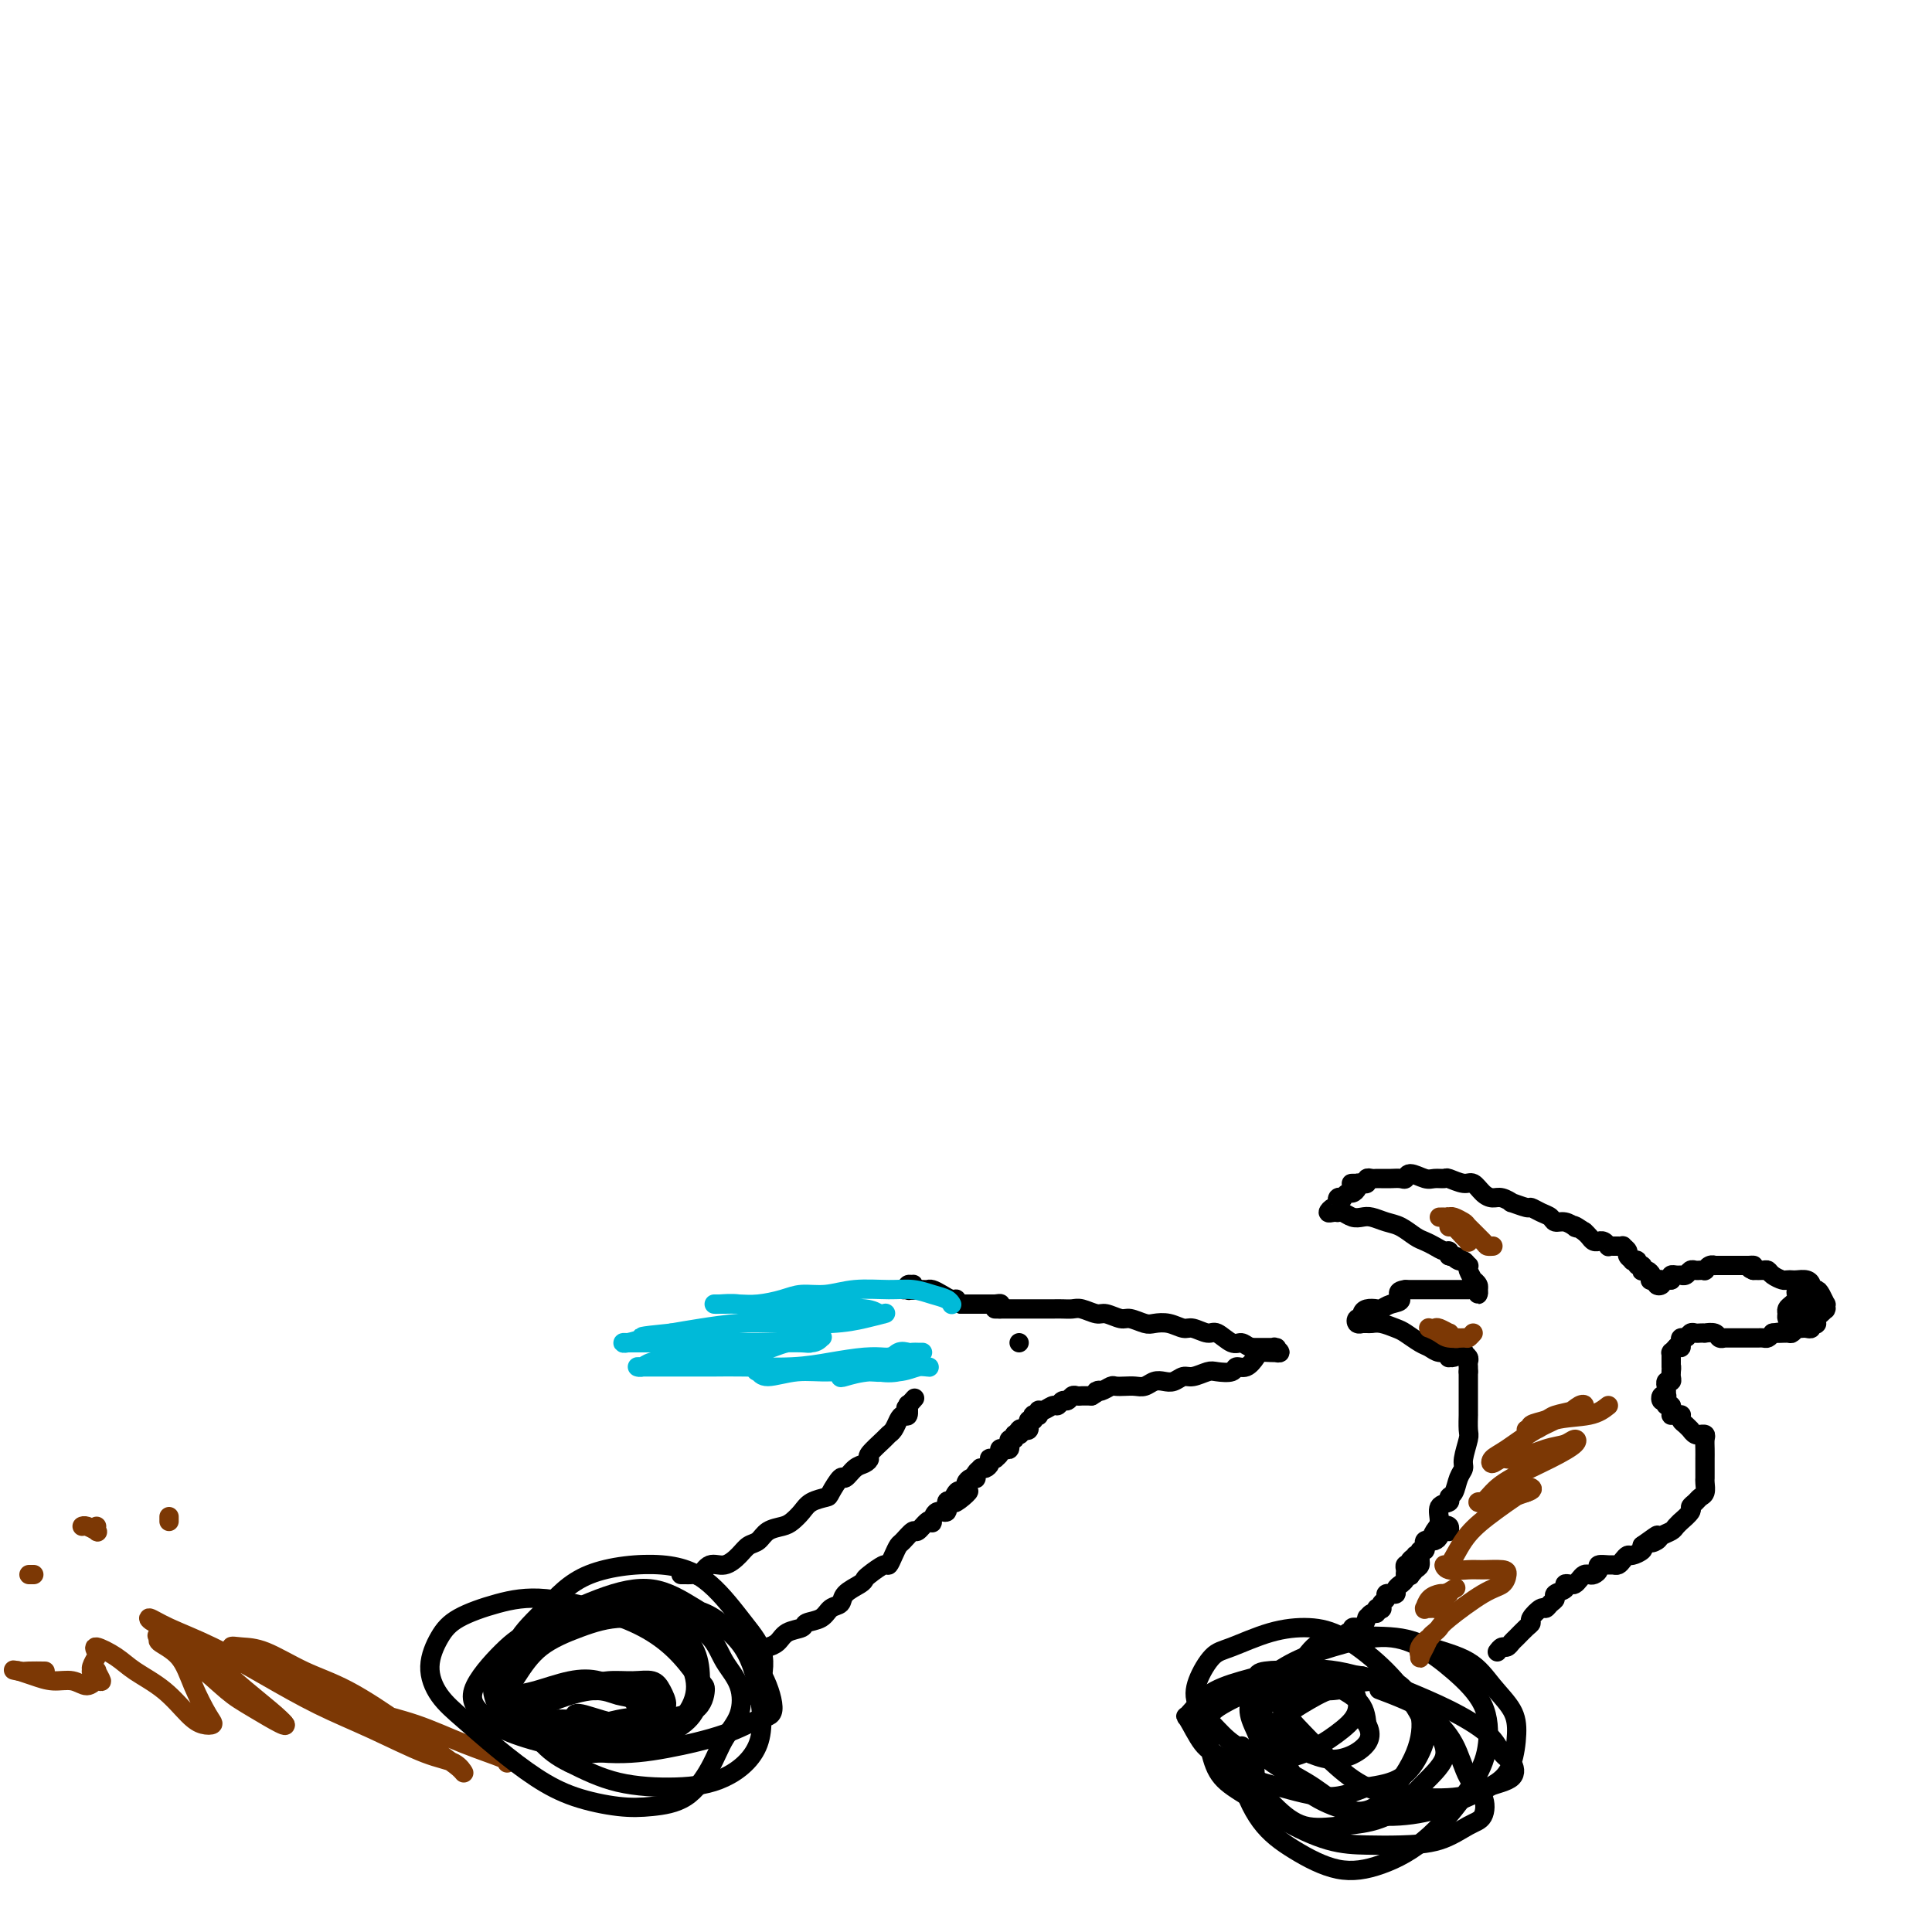 <svg viewBox='0 0 400 400' version='1.1' xmlns='http://www.w3.org/2000/svg' xmlns:xlink='http://www.w3.org/1999/xlink'><g fill='none' stroke='#000000' stroke-width='4' stroke-linecap='round' stroke-linejoin='round'><path d='M117,350c-0.062,0.006 -0.125,0.012 0,0c0.125,-0.012 0.437,-0.041 1,0c0.563,0.041 1.376,0.153 2,0c0.624,-0.153 1.059,-0.572 2,-1c0.941,-0.428 2.387,-0.865 4,-1c1.613,-0.135 3.395,0.031 5,0c1.605,-0.031 3.035,-0.258 4,0c0.965,0.258 1.464,1.000 2,2c0.536,1.000 1.109,2.258 1,3c-0.109,0.742 -0.899,0.967 -2,2c-1.101,1.033 -2.514,2.872 -4,4c-1.486,1.128 -3.045,1.544 -5,2c-1.955,0.456 -4.307,0.953 -6,1c-1.693,0.047 -2.728,-0.355 -4,-1c-1.272,-0.645 -2.780,-1.534 -4,-2c-1.220,-0.466 -2.152,-0.509 -3,-1c-0.848,-0.491 -1.612,-1.430 -2,-2c-0.388,-0.570 -0.401,-0.770 0,-1c0.401,-0.230 1.216,-0.490 2,-1c0.784,-0.510 1.539,-1.271 3,-2c1.461,-0.729 3.630,-1.428 6,-2c2.370,-0.572 4.940,-1.017 7,-1c2.060,0.017 3.609,0.497 5,1c1.391,0.503 2.624,1.028 3,2c0.376,0.972 -0.106,2.390 -1,3c-0.894,0.610 -2.202,0.413 -5,1c-2.798,0.587 -7.087,1.959 -10,2c-2.913,0.041 -4.452,-1.249 -6,-2c-1.548,-0.751 -3.106,-0.964 -4,-1c-0.894,-0.036 -1.125,0.106 -1,0c0.125,-0.106 0.607,-0.459 2,-1c1.393,-0.541 3.696,-1.271 6,-2'/><path d='M115,352c2.635,-0.974 5.722,-1.908 8,-2c2.278,-0.092 3.745,0.657 5,1c1.255,0.343 2.296,0.280 3,1c0.704,0.720 1.070,2.224 1,3c-0.070,0.776 -0.575,0.825 -2,1c-1.425,0.175 -3.769,0.474 -6,1c-2.231,0.526 -4.347,1.277 -6,1c-1.653,-0.277 -2.842,-1.582 -4,-2c-1.158,-0.418 -2.285,0.052 -3,0c-0.715,-0.052 -1.020,-0.626 -1,-1c0.020,-0.374 0.364,-0.549 1,-1c0.636,-0.451 1.565,-1.179 3,-2c1.435,-0.821 3.378,-1.736 5,-2c1.622,-0.264 2.923,0.122 5,0c2.077,-0.122 4.929,-0.752 7,0c2.071,0.752 3.361,2.885 4,4c0.639,1.115 0.625,1.213 0,2c-0.625,0.787 -1.863,2.265 -4,3c-2.137,0.735 -5.174,0.727 -8,1c-2.826,0.273 -5.442,0.826 -8,0c-2.558,-0.826 -5.058,-3.032 -7,-4c-1.942,-0.968 -3.326,-0.697 -4,-1c-0.674,-0.303 -0.639,-1.179 0,-2c0.639,-0.821 1.881,-1.587 3,-2c1.119,-0.413 2.115,-0.474 4,-1c1.885,-0.526 4.661,-1.518 7,-2c2.339,-0.482 4.243,-0.455 6,0c1.757,0.455 3.368,1.339 5,2c1.632,0.661 3.286,1.101 4,2c0.714,0.899 0.490,2.257 0,3c-0.490,0.743 -1.245,0.872 -2,1'/><path d='M131,356c-1.019,0.908 -2.566,1.178 -5,1c-2.434,-0.178 -5.754,-0.804 -8,-1c-2.246,-0.196 -3.417,0.039 -5,0c-1.583,-0.039 -3.578,-0.352 -5,-1c-1.422,-0.648 -2.270,-1.633 -3,-2c-0.730,-0.367 -1.341,-0.117 -1,-1c0.341,-0.883 1.633,-2.898 3,-5c1.367,-2.102 2.807,-4.290 5,-6c2.193,-1.710 5.138,-2.942 8,-4c2.862,-1.058 5.642,-1.942 9,-2c3.358,-0.058 7.296,0.711 10,2c2.704,1.289 4.175,3.096 5,5c0.825,1.904 1.003,3.903 1,6c-0.003,2.097 -0.186,4.293 -1,6c-0.814,1.707 -2.258,2.926 -4,4c-1.742,1.074 -3.782,2.004 -7,3c-3.218,0.996 -7.613,2.059 -11,2c-3.387,-0.059 -5.767,-1.238 -8,-2c-2.233,-0.762 -4.320,-1.105 -6,-2c-1.680,-0.895 -2.952,-2.340 -4,-4c-1.048,-1.660 -1.873,-3.535 -2,-5c-0.127,-1.465 0.442,-2.519 2,-4c1.558,-1.481 4.104,-3.389 7,-5c2.896,-1.611 6.141,-2.926 9,-4c2.859,-1.074 5.333,-1.908 8,-2c2.667,-0.092 5.526,0.556 8,2c2.474,1.444 4.564,3.682 6,6c1.436,2.318 2.220,4.714 2,7c-0.220,2.286 -1.444,4.462 -3,6c-1.556,1.538 -3.445,2.440 -6,3c-2.555,0.560 -5.778,0.780 -9,1'/><path d='M126,360c-4.457,0.576 -8.099,0.015 -11,-1c-2.901,-1.015 -5.060,-2.486 -7,-4c-1.940,-1.514 -3.662,-3.072 -4,-5c-0.338,-1.928 0.708,-4.227 2,-6c1.292,-1.773 2.830,-3.022 6,-5c3.170,-1.978 7.972,-4.686 12,-6c4.028,-1.314 7.281,-1.235 11,-1c3.719,0.235 7.904,0.625 11,2c3.096,1.375 5.104,3.736 7,6c1.896,2.264 3.681,4.431 5,7c1.319,2.569 2.173,5.541 2,7c-0.173,1.459 -1.372,1.405 -3,2c-1.628,0.595 -3.685,1.839 -7,3c-3.315,1.161 -7.887,2.240 -12,3c-4.113,0.760 -7.766,1.201 -12,1c-4.234,-0.201 -9.049,-1.043 -13,-2c-3.951,-0.957 -7.036,-2.028 -9,-3c-1.964,-0.972 -2.806,-1.846 -4,-3c-1.194,-1.154 -2.742,-2.589 -2,-5c0.742,-2.411 3.772,-5.799 6,-8c2.228,-2.201 3.653,-3.216 7,-5c3.347,-1.784 8.616,-4.338 13,-6c4.384,-1.662 7.884,-2.432 11,-2c3.116,0.432 5.849,2.066 9,4c3.151,1.934 6.719,4.168 9,7c2.281,2.832 3.275,6.261 4,10c0.725,3.739 1.180,7.789 0,11c-1.180,3.211 -3.997,5.582 -7,7c-3.003,1.418 -6.193,1.882 -10,2c-3.807,0.118 -8.231,-0.109 -12,-1c-3.769,-0.891 -6.885,-2.445 -10,-4'/><path d='M118,365c-5.263,-2.433 -7.421,-6.017 -9,-9c-1.579,-2.983 -2.579,-5.366 -3,-8c-0.421,-2.634 -0.264,-5.521 1,-8c1.264,-2.479 3.635,-4.552 6,-7c2.365,-2.448 4.723,-5.271 9,-7c4.277,-1.729 10.474,-2.365 15,-2c4.526,0.365 7.381,1.730 10,4c2.619,2.270 5.003,5.445 7,8c1.997,2.555 3.607,4.489 4,7c0.393,2.511 -0.433,5.599 -1,7c-0.567,1.401 -0.876,1.115 -1,1c-0.124,-0.115 -0.062,-0.057 0,0'/><path d='M141,326c0.335,-0.005 0.669,-0.009 1,0c0.331,0.009 0.658,0.032 1,0c0.342,-0.032 0.700,-0.119 1,0c0.300,0.119 0.541,0.445 1,0c0.459,-0.445 1.134,-1.662 2,-2c0.866,-0.338 1.922,0.204 3,0c1.078,-0.204 2.180,-1.154 3,-2c0.820,-0.846 1.360,-1.588 2,-2c0.640,-0.412 1.379,-0.494 2,-1c0.621,-0.506 1.124,-1.434 2,-2c0.876,-0.566 2.126,-0.768 3,-1c0.874,-0.232 1.371,-0.494 2,-1c0.629,-0.506 1.391,-1.258 2,-2c0.609,-0.742 1.065,-1.475 2,-2c0.935,-0.525 2.347,-0.841 3,-1c0.653,-0.159 0.545,-0.161 1,-1c0.455,-0.839 1.471,-2.516 2,-3c0.529,-0.484 0.570,0.223 1,0c0.430,-0.223 1.250,-1.377 2,-2c0.750,-0.623 1.430,-0.716 2,-1c0.570,-0.284 1.031,-0.758 1,-1c-0.031,-0.242 -0.555,-0.253 0,-1c0.555,-0.747 2.190,-2.229 3,-3c0.810,-0.771 0.795,-0.832 1,-1c0.205,-0.168 0.629,-0.445 1,-1c0.371,-0.555 0.688,-1.389 1,-2c0.312,-0.611 0.620,-1.001 1,-1c0.380,0.001 0.834,0.392 1,0c0.166,-0.392 0.045,-1.567 0,-2c-0.045,-0.433 -0.013,-0.124 0,0c0.013,0.124 0.006,0.062 0,0'/><path d='M188,291c2.644,-2.956 0.756,-0.844 0,0c-0.756,0.844 -0.378,0.422 0,0'/><path d='M157,342c0.026,-0.424 0.052,-0.848 0,-1c-0.052,-0.152 -0.181,-0.034 0,0c0.181,0.034 0.672,-0.018 1,0c0.328,0.018 0.492,0.107 1,0c0.508,-0.107 1.361,-0.409 2,-1c0.639,-0.591 1.063,-1.472 2,-2c0.937,-0.528 2.388,-0.704 3,-1c0.612,-0.296 0.386,-0.712 1,-1c0.614,-0.288 2.070,-0.448 3,-1c0.930,-0.552 1.335,-1.496 2,-2c0.665,-0.504 1.591,-0.567 2,-1c0.409,-0.433 0.302,-1.234 1,-2c0.698,-0.766 2.200,-1.496 3,-2c0.800,-0.504 0.897,-0.782 1,-1c0.103,-0.218 0.213,-0.377 1,-1c0.787,-0.623 2.251,-1.710 3,-2c0.749,-0.290 0.782,0.215 1,0c0.218,-0.215 0.621,-1.152 1,-2c0.379,-0.848 0.735,-1.608 1,-2c0.265,-0.392 0.439,-0.417 1,-1c0.561,-0.583 1.509,-1.723 2,-2c0.491,-0.277 0.526,0.310 1,0c0.474,-0.310 1.389,-1.517 2,-2c0.611,-0.483 0.920,-0.242 1,0c0.080,0.242 -0.067,0.485 0,0c0.067,-0.485 0.348,-1.697 1,-2c0.652,-0.303 1.676,0.303 2,0c0.324,-0.303 -0.050,-1.515 0,-2c0.050,-0.485 0.525,-0.242 1,0'/><path d='M197,311c6.426,-4.671 2.492,-0.848 1,0c-1.492,0.848 -0.541,-1.279 0,-2c0.541,-0.721 0.670,-0.036 1,0c0.330,0.036 0.859,-0.578 1,-1c0.141,-0.422 -0.107,-0.652 0,-1c0.107,-0.348 0.569,-0.815 1,-1c0.431,-0.185 0.833,-0.088 1,0c0.167,0.088 0.100,0.168 0,0c-0.100,-0.168 -0.233,-0.584 0,-1c0.233,-0.416 0.833,-0.833 1,-1c0.167,-0.167 -0.100,-0.083 0,0c0.100,0.083 0.566,0.166 1,0c0.434,-0.166 0.834,-0.580 1,-1c0.166,-0.420 0.097,-0.845 0,-1c-0.097,-0.155 -0.223,-0.041 0,0c0.223,0.041 0.796,0.008 1,0c0.204,-0.008 0.040,0.008 0,0c-0.040,-0.008 0.045,-0.041 0,0c-0.045,0.041 -0.218,0.156 0,0c0.218,-0.156 0.829,-0.582 1,-1c0.171,-0.418 -0.097,-0.829 0,-1c0.097,-0.171 0.561,-0.102 1,0c0.439,0.102 0.854,0.239 1,0c0.146,-0.239 0.024,-0.852 0,-1c-0.024,-0.148 0.050,0.171 0,0c-0.050,-0.171 -0.224,-0.830 0,-1c0.224,-0.170 0.844,0.151 1,0c0.156,-0.151 -0.154,-0.772 0,-1c0.154,-0.228 0.772,-0.061 1,0c0.228,0.061 0.065,0.018 0,0c-0.065,-0.018 -0.033,-0.009 0,0'/><path d='M211,297c2.178,-2.106 0.622,-0.372 0,0c-0.622,0.372 -0.310,-0.617 0,-1c0.310,-0.383 0.618,-0.159 1,0c0.382,0.159 0.838,0.254 1,0c0.162,-0.254 0.030,-0.856 0,-1c-0.030,-0.144 0.044,0.172 0,0c-0.044,-0.172 -0.204,-0.831 0,-1c0.204,-0.169 0.773,0.151 1,0c0.227,-0.151 0.113,-0.773 0,-1c-0.113,-0.227 -0.226,-0.060 0,0c0.226,0.060 0.792,0.012 1,0c0.208,-0.012 0.058,0.012 0,0c-0.058,-0.012 -0.023,-0.060 0,0c0.023,0.060 0.033,0.227 0,0c-0.033,-0.227 -0.111,-0.850 0,-1c0.111,-0.150 0.411,0.171 1,0c0.589,-0.171 1.467,-0.834 2,-1c0.533,-0.166 0.720,0.166 1,0c0.280,-0.166 0.652,-0.829 1,-1c0.348,-0.171 0.671,0.150 1,0c0.329,-0.150 0.666,-0.772 1,-1c0.334,-0.228 0.667,-0.061 1,0c0.333,0.061 0.667,0.016 1,0c0.333,-0.016 0.667,-0.005 1,0c0.333,0.005 0.667,0.002 1,0'/><path d='M226,289c2.516,-1.480 1.307,-1.181 1,-1c-0.307,0.181 0.288,0.244 1,0c0.712,-0.244 1.542,-0.797 2,-1c0.458,-0.203 0.545,-0.058 1,0c0.455,0.058 1.277,0.029 2,0c0.723,-0.029 1.348,-0.059 2,0c0.652,0.059 1.330,0.208 2,0c0.670,-0.208 1.333,-0.773 2,-1c0.667,-0.227 1.337,-0.117 2,0c0.663,0.117 1.317,0.241 2,0c0.683,-0.241 1.395,-0.848 2,-1c0.605,-0.152 1.103,0.151 2,0c0.897,-0.151 2.194,-0.757 3,-1c0.806,-0.243 1.123,-0.124 2,0c0.877,0.124 2.314,0.254 3,0c0.686,-0.254 0.621,-0.891 1,-1c0.379,-0.109 1.202,0.311 2,0c0.798,-0.311 1.572,-1.351 2,-2c0.428,-0.649 0.512,-0.905 1,-1c0.488,-0.095 1.381,-0.029 2,0c0.619,0.029 0.964,0.022 1,0c0.036,-0.022 -0.236,-0.058 0,0c0.236,0.058 0.981,0.212 1,0c0.019,-0.212 -0.688,-0.789 -1,-1c-0.312,-0.211 -0.230,-0.057 0,0c0.230,0.057 0.608,0.015 0,0c-0.608,-0.015 -2.202,-0.004 -3,0c-0.798,0.004 -0.799,0.001 -1,0c-0.201,-0.001 -0.600,-0.001 -1,0'/><path d='M259,279c-0.994,-0.415 -1.477,-0.952 -2,-1c-0.523,-0.048 -1.084,0.395 -2,0c-0.916,-0.395 -2.187,-1.626 -3,-2c-0.813,-0.374 -1.166,0.110 -2,0c-0.834,-0.110 -2.148,-0.813 -3,-1c-0.852,-0.187 -1.244,0.142 -2,0c-0.756,-0.142 -1.878,-0.755 -3,-1c-1.122,-0.245 -2.244,-0.122 -3,0c-0.756,0.122 -1.146,0.244 -2,0c-0.854,-0.244 -2.172,-0.854 -3,-1c-0.828,-0.146 -1.166,0.171 -2,0c-0.834,-0.171 -2.163,-0.830 -3,-1c-0.837,-0.170 -1.182,0.151 -2,0c-0.818,-0.151 -2.110,-0.772 -3,-1c-0.890,-0.228 -1.379,-0.061 -2,0c-0.621,0.061 -1.374,0.016 -2,0c-0.626,-0.016 -1.123,-0.004 -2,0c-0.877,0.004 -2.133,0.001 -3,0c-0.867,-0.001 -1.346,-0.000 -2,0c-0.654,0.000 -1.484,0.000 -2,0c-0.516,-0.000 -0.717,-0.000 -1,0c-0.283,0.000 -0.648,0.000 -1,0c-0.352,-0.000 -0.692,-0.000 -1,0c-0.308,0.000 -0.583,0.000 -1,0c-0.417,-0.000 -0.976,-0.000 -1,0c-0.024,0.000 0.488,0.000 1,0'/><path d='M207,271c-2.570,-0.226 -0.497,-0.793 0,-1c0.497,-0.207 -0.584,-0.056 -1,0c-0.416,0.056 -0.167,0.015 0,0c0.167,-0.015 0.251,-0.004 0,0c-0.251,0.004 -0.837,0.001 -1,0c-0.163,-0.001 0.096,-0.000 0,0c-0.096,0.000 -0.547,0.000 -1,0c-0.453,-0.000 -0.908,-0.000 -1,0c-0.092,0.000 0.180,0.000 0,0c-0.180,-0.000 -0.811,-0.000 -1,0c-0.189,0.000 0.065,0.000 0,0c-0.065,-0.000 -0.447,-0.000 -1,0c-0.553,0.000 -1.276,0.000 -2,0'/><path d='M199,270c-1.428,-0.393 -0.999,-0.876 -1,-1c-0.001,-0.124 -0.433,0.110 -1,0c-0.567,-0.110 -1.270,-0.565 -2,-1c-0.730,-0.435 -1.488,-0.848 -2,-1c-0.512,-0.152 -0.778,-0.041 -1,0c-0.222,0.041 -0.399,0.011 -1,0c-0.601,-0.011 -1.624,-0.003 -2,0c-0.376,0.003 -0.105,0.001 0,0c0.105,-0.001 0.043,-0.000 0,0c-0.043,0.000 -0.069,0.000 0,0c0.069,-0.000 0.231,-0.000 0,0c-0.231,0.000 -0.856,0.000 -1,0c-0.144,-0.000 0.192,-0.000 0,0c-0.192,0.000 -0.912,0.000 -1,0c-0.088,-0.000 0.456,-0.000 1,0'/><path d='M188,267c-1.706,-0.481 -0.471,-0.182 0,0c0.471,0.182 0.179,0.249 0,0c-0.179,-0.249 -0.244,-0.813 0,-1c0.244,-0.187 0.797,0.002 1,0c0.203,-0.002 0.054,-0.196 0,0c-0.054,0.196 -0.015,0.784 0,1c0.015,0.216 0.004,0.062 0,0c-0.004,-0.062 -0.002,-0.031 0,0'/></g>
<g fill='none' stroke='#00BAD8' stroke-width='4' stroke-linecap='round' stroke-linejoin='round'><path d='M197,270c-0.013,-0.024 -0.025,-0.049 0,0c0.025,0.049 0.088,0.171 0,0c-0.088,-0.171 -0.329,-0.635 -1,-1c-0.671,-0.365 -1.774,-0.630 -3,-1c-1.226,-0.370 -2.575,-0.846 -4,-1c-1.425,-0.154 -2.925,0.014 -5,0c-2.075,-0.014 -4.725,-0.210 -7,0c-2.275,0.210 -4.173,0.827 -6,1c-1.827,0.173 -3.581,-0.097 -5,0c-1.419,0.097 -2.503,0.562 -4,1c-1.497,0.438 -3.406,0.849 -5,1c-1.594,0.151 -2.872,0.040 -4,0c-1.128,-0.040 -2.105,-0.011 -3,0c-0.895,0.011 -1.706,0.002 -2,0c-0.294,-0.002 -0.071,0.003 0,0c0.071,-0.003 -0.012,-0.015 0,0c0.012,0.015 0.117,0.057 1,0c0.883,-0.057 2.544,-0.212 4,0c1.456,0.212 2.709,0.793 5,1c2.291,0.207 5.622,0.042 8,0c2.378,-0.042 3.803,0.041 6,0c2.197,-0.041 5.167,-0.204 7,0c1.833,0.204 2.531,0.776 3,1c0.469,0.224 0.711,0.099 1,0c0.289,-0.099 0.626,-0.171 0,0c-0.626,0.171 -2.214,0.585 -4,1c-1.786,0.415 -3.772,0.832 -7,1c-3.228,0.168 -7.700,0.086 -11,0c-3.300,-0.086 -5.427,-0.177 -8,0c-2.573,0.177 -5.592,0.622 -8,1c-2.408,0.378 -4.204,0.689 -6,1'/><path d='M139,276c-7.847,0.785 -5.963,0.746 -6,1c-0.037,0.254 -1.993,0.800 -3,1c-1.007,0.200 -1.065,0.054 -1,0c0.065,-0.054 0.252,-0.014 1,0c0.748,0.014 2.056,0.004 4,0c1.944,-0.004 4.524,-0.001 7,0c2.476,0.001 4.847,0.001 7,0c2.153,-0.001 4.087,-0.004 6,0c1.913,0.004 3.806,0.014 6,0c2.194,-0.014 4.689,-0.052 6,0c1.311,0.052 1.437,0.194 2,0c0.563,-0.194 1.563,-0.724 2,-1c0.437,-0.276 0.312,-0.299 0,0c-0.312,0.299 -0.812,0.920 -2,1c-1.188,0.080 -3.064,-0.382 -5,0c-1.936,0.382 -3.933,1.609 -7,2c-3.067,0.391 -7.204,-0.053 -10,0c-2.796,0.053 -4.251,0.603 -6,1c-1.749,0.397 -3.792,0.642 -5,1c-1.208,0.358 -1.582,0.828 -2,1c-0.418,0.172 -0.882,0.046 -1,0c-0.118,-0.046 0.108,-0.013 1,0c0.892,0.013 2.448,0.004 4,0c1.552,-0.004 3.098,-0.004 5,0c1.902,0.004 4.161,0.011 6,0c1.839,-0.011 3.260,-0.042 6,0c2.740,0.042 6.801,0.155 10,0c3.199,-0.155 5.538,-0.578 8,-1c2.462,-0.422 5.047,-0.845 7,-1c1.953,-0.155 3.272,-0.044 4,0c0.728,0.044 0.864,0.022 1,0'/><path d='M184,281c8.258,-0.126 2.903,0.559 0,1c-2.903,0.441 -3.355,0.636 -5,1c-1.645,0.364 -4.482,0.896 -7,1c-2.518,0.104 -4.715,-0.220 -7,0c-2.285,0.220 -4.658,0.983 -6,1c-1.342,0.017 -1.652,-0.713 -2,-1c-0.348,-0.287 -0.733,-0.129 0,0c0.733,0.129 2.585,0.231 5,0c2.415,-0.231 5.394,-0.794 8,-1c2.606,-0.206 4.840,-0.055 7,0c2.160,0.055 4.247,0.014 6,0c1.753,-0.014 3.172,0.000 4,0c0.828,-0.000 1.067,-0.014 1,0c-0.067,0.014 -0.438,0.057 -1,0c-0.562,-0.057 -1.313,-0.212 -2,0c-0.687,0.212 -1.308,0.792 -2,1c-0.692,0.208 -1.453,0.043 -3,0c-1.547,-0.043 -3.879,0.037 -5,0c-1.121,-0.037 -1.031,-0.191 -1,0c0.031,0.191 0.004,0.727 0,1c-0.004,0.273 0.016,0.283 1,0c0.984,-0.283 2.931,-0.860 5,-1c2.069,-0.140 4.258,0.158 6,0c1.742,-0.158 3.037,-0.771 4,-1c0.963,-0.229 1.594,-0.074 2,0c0.406,0.074 0.589,0.069 0,0c-0.589,-0.069 -1.948,-0.201 -3,0c-1.052,0.201 -1.798,0.734 -3,1c-1.202,0.266 -2.862,0.264 -4,0c-1.138,-0.264 -1.754,-0.790 -2,-1c-0.246,-0.210 -0.123,-0.105 0,0'/><path d='M180,283c-1.021,-0.105 1.428,-0.368 3,-1c1.572,-0.632 2.268,-1.633 3,-2c0.732,-0.367 1.500,-0.098 2,0c0.500,0.098 0.733,0.026 1,0c0.267,-0.026 0.569,-0.007 1,0c0.431,0.007 0.992,0.002 1,0c0.008,-0.002 -0.536,-0.001 -1,0c-0.464,0.001 -0.847,0.000 -1,0c-0.153,-0.000 -0.077,-0.000 0,0'/></g>
<g fill='none' stroke='#7C3805' stroke-width='4' stroke-linecap='round' stroke-linejoin='round'><path d='M105,365c0.245,-0.187 0.491,-0.373 -1,-1c-1.491,-0.627 -4.717,-1.693 -8,-3c-3.283,-1.307 -6.621,-2.853 -10,-4c-3.379,-1.147 -6.799,-1.894 -10,-3c-3.201,-1.106 -6.184,-2.569 -9,-4c-2.816,-1.431 -5.464,-2.828 -8,-4c-2.536,-1.172 -4.961,-2.119 -7,-3c-2.039,-0.881 -3.692,-1.694 -4,-2c-0.308,-0.306 0.729,-0.103 2,0c1.271,0.103 2.776,0.107 5,1c2.224,0.893 5.166,2.676 8,4c2.834,1.324 5.559,2.188 9,4c3.441,1.812 7.598,4.570 11,7c3.402,2.430 6.050,4.532 8,6c1.950,1.468 3.201,2.301 4,3c0.799,0.699 1.145,1.263 1,1c-0.145,-0.263 -0.782,-1.352 -2,-2c-1.218,-0.648 -3.018,-0.854 -6,-2c-2.982,-1.146 -7.147,-3.230 -11,-5c-3.853,-1.770 -7.394,-3.225 -11,-5c-3.606,-1.775 -7.278,-3.870 -11,-6c-3.722,-2.130 -7.494,-4.293 -11,-6c-3.506,-1.707 -6.745,-2.956 -9,-4c-2.255,-1.044 -3.526,-1.883 -4,-2c-0.474,-0.117 -0.153,0.489 1,1c1.153,0.511 3.136,0.926 5,2c1.864,1.074 3.607,2.807 6,5c2.393,2.193 5.435,4.846 8,7c2.565,2.154 4.652,3.811 6,5c1.348,1.189 1.957,1.911 2,2c0.043,0.089 -0.478,-0.456 -1,-1'/><path d='M58,356c3.326,2.963 -1.861,-0.131 -5,-2c-3.139,-1.869 -4.232,-2.513 -6,-4c-1.768,-1.487 -4.212,-3.817 -7,-6c-2.788,-2.183 -5.919,-4.218 -7,-5c-1.081,-0.782 -0.112,-0.312 0,0c0.112,0.312 -0.634,0.465 0,1c0.634,0.535 2.648,1.451 4,3c1.352,1.549 2.043,3.732 3,6c0.957,2.268 2.180,4.620 3,6c0.820,1.380 1.237,1.786 1,2c-0.237,0.214 -1.129,0.234 -2,0c-0.871,-0.234 -1.723,-0.722 -3,-2c-1.277,-1.278 -2.980,-3.344 -5,-5c-2.020,-1.656 -4.358,-2.901 -6,-4c-1.642,-1.099 -2.587,-2.053 -4,-3c-1.413,-0.947 -3.292,-1.886 -4,-2c-0.708,-0.114 -0.243,0.596 0,1c0.243,0.404 0.265,0.501 0,1c-0.265,0.499 -0.818,1.400 -1,2c-0.182,0.600 0.008,0.901 0,1c-0.008,0.099 -0.215,-0.003 0,0c0.215,0.003 0.851,0.111 1,0c0.149,-0.111 -0.189,-0.440 0,0c0.189,0.440 0.904,1.649 1,2c0.096,0.351 -0.427,-0.158 -1,0c-0.573,0.158 -1.194,0.981 -2,1c-0.806,0.019 -1.796,-0.766 -3,-1c-1.204,-0.234 -2.622,0.081 -4,0c-1.378,-0.081 -2.717,-0.560 -4,-1c-1.283,-0.440 -2.509,-0.840 -3,-1c-0.491,-0.160 -0.245,-0.080 0,0'/><path d='M4,346c-2.239,-0.464 -0.837,-0.124 0,0c0.837,0.124 1.110,0.033 2,0c0.890,-0.033 2.397,-0.010 3,0c0.603,0.010 0.301,0.005 0,0'/><path d='M20,316c-0.053,0.392 -0.105,0.785 0,1c0.105,0.215 0.368,0.254 0,0c-0.368,-0.254 -1.368,-0.799 -2,-1c-0.632,-0.201 -0.895,-0.057 -1,0c-0.105,0.057 -0.053,0.029 0,0'/><path d='M7,326c-0.417,0.000 -0.833,0.000 -1,0c-0.167,0.000 -0.083,0.000 0,0'/><path d='M35,314c0.000,0.417 0.000,0.833 0,1c0.000,0.167 0.000,0.083 0,0'/></g>
<g fill='none' stroke='#000000' stroke-width='4' stroke-linecap='round' stroke-linejoin='round'><path d='M211,278c0.000,0.000 0.000,0.000 0,0c0.000,0.000 0.000,0.000 0,0'/><path d='M131,331c1.175,0.708 2.350,1.415 4,2c1.650,0.585 3.775,1.047 6,2c2.225,0.953 4.548,2.395 6,4c1.452,1.605 2.031,3.372 3,5c0.969,1.628 2.327,3.119 3,5c0.673,1.881 0.660,4.154 0,6c-0.660,1.846 -1.968,3.267 -3,5c-1.032,1.733 -1.789,3.780 -3,6c-1.211,2.220 -2.877,4.613 -5,6c-2.123,1.387 -4.705,1.769 -7,2c-2.295,0.231 -4.304,0.309 -7,0c-2.696,-0.309 -6.080,-1.007 -9,-2c-2.920,-0.993 -5.376,-2.280 -8,-4c-2.624,-1.720 -5.416,-3.874 -8,-6c-2.584,-2.126 -4.960,-4.225 -7,-6c-2.040,-1.775 -3.743,-3.228 -5,-5c-1.257,-1.772 -2.069,-3.864 -2,-6c0.069,-2.136 1.019,-4.315 2,-6c0.981,-1.685 1.993,-2.875 4,-4c2.007,-1.125 5.008,-2.186 8,-3c2.992,-0.814 5.975,-1.381 10,-1c4.025,0.381 9.093,1.710 13,3c3.907,1.290 6.652,2.541 9,4c2.348,1.459 4.297,3.125 6,5c1.703,1.875 3.159,3.958 4,5c0.841,1.042 1.066,1.042 1,2c-0.066,0.958 -0.424,2.873 -2,4c-1.576,1.127 -4.370,1.465 -7,2c-2.630,0.535 -5.097,1.267 -8,1c-2.903,-0.267 -6.243,-1.533 -8,-2c-1.757,-0.467 -1.931,-0.133 -2,0c-0.069,0.133 -0.035,0.067 0,0'/><path d='M286,350c-0.426,-0.160 -0.853,-0.319 0,0c0.853,0.319 2.985,1.118 5,2c2.015,0.882 3.912,1.847 5,3c1.088,1.153 1.368,2.494 2,4c0.632,1.506 1.616,3.177 1,5c-0.616,1.823 -2.831,3.798 -5,6c-2.169,2.202 -4.291,4.630 -7,6c-2.709,1.370 -6.003,1.683 -9,2c-2.997,0.317 -5.697,0.637 -8,0c-2.303,-0.637 -4.211,-2.232 -6,-4c-1.789,-1.768 -3.460,-3.709 -4,-6c-0.540,-2.291 0.050,-4.930 1,-7c0.950,-2.070 2.259,-3.570 4,-5c1.741,-1.430 3.914,-2.791 6,-4c2.086,-1.209 4.086,-2.266 7,-3c2.914,-0.734 6.742,-1.145 9,-1c2.258,0.145 2.947,0.846 4,2c1.053,1.154 2.471,2.760 3,5c0.529,2.240 0.168,5.114 -1,8c-1.168,2.886 -3.145,5.785 -5,8c-1.855,2.215 -3.589,3.747 -6,4c-2.411,0.253 -5.498,-0.772 -8,-2c-2.502,-1.228 -4.419,-2.658 -6,-5c-1.581,-2.342 -2.826,-5.595 -4,-8c-1.174,-2.405 -2.278,-3.960 -3,-6c-0.722,-2.040 -1.062,-4.564 -1,-6c0.062,-1.436 0.528,-1.785 2,-2c1.472,-0.215 3.951,-0.295 6,0c2.049,0.295 3.667,0.964 6,2c2.333,1.036 5.381,2.439 7,4c1.619,1.561 1.810,3.281 2,5'/><path d='M283,357c1.361,2.410 0.265,3.933 -1,5c-1.265,1.067 -2.699,1.676 -4,2c-1.301,0.324 -2.469,0.361 -4,0c-1.531,-0.361 -3.427,-1.122 -5,-2c-1.573,-0.878 -2.825,-1.874 -4,-3c-1.175,-1.126 -2.273,-2.383 -3,-3c-0.727,-0.617 -1.083,-0.595 -1,-1c0.083,-0.405 0.607,-1.236 1,-2c0.393,-0.764 0.657,-1.461 2,-2c1.343,-0.539 3.765,-0.921 6,-1c2.235,-0.079 4.284,0.146 6,0c1.716,-0.146 3.099,-0.661 4,0c0.901,0.661 1.319,2.498 1,4c-0.319,1.502 -1.375,2.668 -3,4c-1.625,1.332 -3.819,2.829 -6,4c-2.181,1.171 -4.348,2.016 -7,2c-2.652,-0.016 -5.787,-0.894 -8,-2c-2.213,-1.106 -3.502,-2.441 -5,-4c-1.498,-1.559 -3.205,-3.342 -4,-5c-0.795,-1.658 -0.679,-3.191 0,-5c0.679,-1.809 1.921,-3.893 3,-5c1.079,-1.107 1.995,-1.236 4,-2c2.005,-0.764 5.099,-2.163 8,-3c2.901,-0.837 5.608,-1.113 8,-1c2.392,0.113 4.468,0.615 7,2c2.532,1.385 5.520,3.652 8,6c2.480,2.348 4.452,4.775 6,7c1.548,2.225 2.673,4.246 3,6c0.327,1.754 -0.143,3.242 -1,5c-0.857,1.758 -2.102,3.788 -4,5c-1.898,1.212 -4.449,1.606 -7,2'/><path d='M283,370c-2.363,0.867 -4.771,2.034 -8,2c-3.229,-0.034 -7.278,-1.268 -10,-2c-2.722,-0.732 -4.115,-0.963 -6,-2c-1.885,-1.037 -4.261,-2.879 -6,-4c-1.739,-1.121 -2.843,-1.522 -4,-3c-1.157,-1.478 -2.369,-4.035 -3,-5c-0.631,-0.965 -0.682,-0.339 0,-1c0.682,-0.661 2.095,-2.611 4,-4c1.905,-1.389 4.300,-2.218 7,-3c2.700,-0.782 5.703,-1.517 9,-2c3.297,-0.483 6.888,-0.712 11,0c4.112,0.712 8.745,2.366 12,4c3.255,1.634 5.133,3.246 7,5c1.867,1.754 3.723,3.648 5,6c1.277,2.352 1.976,5.162 3,7c1.024,1.838 2.373,2.703 3,4c0.627,1.297 0.533,3.027 0,4c-0.533,0.973 -1.506,1.188 -3,2c-1.494,0.812 -3.508,2.220 -6,3c-2.492,0.780 -5.462,0.933 -8,1c-2.538,0.067 -4.644,0.049 -7,0c-2.356,-0.049 -4.963,-0.127 -8,-1c-3.037,-0.873 -6.503,-2.541 -9,-4c-2.497,-1.459 -4.023,-2.711 -6,-4c-1.977,-1.289 -4.405,-2.616 -6,-4c-1.595,-1.384 -2.358,-2.824 -3,-5c-0.642,-2.176 -1.164,-5.089 -1,-7c0.164,-1.911 1.013,-2.822 3,-4c1.987,-1.178 5.112,-2.625 8,-4c2.888,-1.375 5.539,-2.679 9,-3c3.461,-0.321 7.730,0.339 12,1'/><path d='M282,347c3.468,0.657 6.137,1.799 9,3c2.863,1.201 5.920,2.461 9,4c3.080,1.539 6.183,3.356 8,5c1.817,1.644 2.346,3.113 3,4c0.654,0.887 1.431,1.191 2,2c0.569,0.809 0.931,2.122 0,3c-0.931,0.878 -3.153,1.321 -5,2c-1.847,0.679 -3.318,1.594 -6,2c-2.682,0.406 -6.576,0.304 -10,0c-3.424,-0.304 -6.380,-0.809 -9,-2c-2.620,-1.191 -4.904,-3.068 -7,-5c-2.096,-1.932 -4.004,-3.918 -6,-6c-1.996,-2.082 -4.081,-4.260 -5,-6c-0.919,-1.740 -0.673,-3.042 0,-4c0.673,-0.958 1.772,-1.572 3,-3c1.228,-1.428 2.586,-3.671 4,-5c1.414,-1.329 2.884,-1.742 6,-2c3.116,-0.258 7.878,-0.359 11,0c3.122,0.359 4.602,1.178 7,2c2.398,0.822 5.712,1.647 8,3c2.288,1.353 3.548,3.233 5,5c1.452,1.767 3.094,3.421 4,5c0.906,1.579 1.076,3.085 1,5c-0.076,1.915 -0.397,4.241 -1,6c-0.603,1.759 -1.486,2.950 -3,4c-1.514,1.050 -3.659,1.958 -6,3c-2.341,1.042 -4.879,2.218 -8,3c-3.121,0.782 -6.826,1.168 -10,1c-3.174,-0.168 -5.816,-0.891 -8,-2c-2.184,-1.109 -3.910,-2.602 -6,-4c-2.090,-1.398 -4.545,-2.699 -7,-4'/><path d='M265,366c-4.041,-2.428 -3.644,-3.497 -4,-5c-0.356,-1.503 -1.464,-3.441 -2,-5c-0.536,-1.559 -0.498,-2.738 0,-4c0.498,-1.262 1.457,-2.607 3,-4c1.543,-1.393 3.670,-2.833 6,-4c2.330,-1.167 4.862,-2.062 8,-3c3.138,-0.938 6.880,-1.919 10,-2c3.120,-0.081 5.616,0.737 8,2c2.384,1.263 4.655,2.969 7,5c2.345,2.031 4.763,4.386 6,7c1.237,2.614 1.293,5.488 1,8c-0.293,2.512 -0.936,4.662 -3,8c-2.064,3.338 -5.549,7.864 -9,11c-3.451,3.136 -6.869,4.883 -10,6c-3.131,1.117 -5.974,1.605 -9,1c-3.026,-0.605 -6.236,-2.303 -9,-4c-2.764,-1.697 -5.081,-3.393 -7,-6c-1.919,-2.607 -3.440,-6.125 -4,-9c-0.560,-2.875 -0.160,-5.107 0,-6c0.160,-0.893 0.080,-0.446 0,0'/><path d='M278,339c0.455,0.121 0.911,0.243 1,0c0.089,-0.243 -0.187,-0.850 0,-1c0.187,-0.150 0.837,0.158 1,0c0.163,-0.158 -0.163,-0.782 0,-1c0.163,-0.218 0.813,-0.029 1,0c0.187,0.029 -0.091,-0.101 0,0c0.091,0.101 0.550,0.435 1,0c0.450,-0.435 0.890,-1.637 1,-2c0.110,-0.363 -0.110,0.113 0,0c0.110,-0.113 0.552,-0.814 1,-1c0.448,-0.186 0.904,0.143 1,0c0.096,-0.143 -0.166,-0.759 0,-1c0.166,-0.241 0.761,-0.107 1,0c0.239,0.107 0.121,0.186 0,0c-0.121,-0.186 -0.244,-0.639 0,-1c0.244,-0.361 0.854,-0.632 1,-1c0.146,-0.368 -0.172,-0.833 0,-1c0.172,-0.167 0.835,-0.034 1,0c0.165,0.034 -0.166,-0.029 0,0c0.166,0.029 0.829,0.151 1,0c0.171,-0.151 -0.151,-0.576 0,-1c0.151,-0.424 0.776,-0.849 1,-1c0.224,-0.151 0.046,-0.029 0,0c-0.046,0.029 0.041,-0.033 0,0c-0.041,0.033 -0.208,0.163 0,0c0.208,-0.163 0.791,-0.618 1,-1c0.209,-0.382 0.042,-0.691 0,-1c-0.042,-0.309 0.040,-0.619 0,-1c-0.040,-0.381 -0.203,-0.833 0,-1c0.203,-0.167 0.772,-0.048 1,0c0.228,0.048 0.114,0.024 0,0'/><path d='M292,324c2.101,-2.563 0.353,-1.472 0,-1c-0.353,0.472 0.690,0.324 1,0c0.310,-0.324 -0.114,-0.823 0,-1c0.114,-0.177 0.766,-0.032 1,0c0.234,0.032 0.048,-0.048 0,0c-0.048,0.048 0.040,0.224 0,0c-0.040,-0.224 -0.208,-0.848 0,-1c0.208,-0.152 0.792,0.170 1,0c0.208,-0.170 0.041,-0.830 0,-1c-0.041,-0.170 0.044,0.151 0,0c-0.044,-0.151 -0.218,-0.775 0,-1c0.218,-0.225 0.828,-0.050 1,0c0.172,0.050 -0.093,-0.024 0,0c0.093,0.024 0.546,0.147 1,0c0.454,-0.147 0.910,-0.562 1,-1c0.090,-0.438 -0.186,-0.898 0,-1c0.186,-0.102 0.834,0.155 1,0c0.166,-0.155 -0.152,-0.721 0,-1c0.152,-0.279 0.773,-0.271 1,0c0.227,0.271 0.061,0.804 0,1c-0.061,0.196 -0.017,0.056 0,0c0.017,-0.056 0.009,-0.028 0,0'/><path d='M310,342c0.335,-0.449 0.671,-0.897 1,-1c0.329,-0.103 0.653,0.141 1,0c0.347,-0.141 0.718,-0.666 1,-1c0.282,-0.334 0.475,-0.475 1,-1c0.525,-0.525 1.384,-1.432 2,-2c0.616,-0.568 0.991,-0.796 1,-1c0.009,-0.204 -0.347,-0.383 0,-1c0.347,-0.617 1.397,-1.671 2,-2c0.603,-0.329 0.758,0.067 1,0c0.242,-0.067 0.572,-0.596 1,-1c0.428,-0.404 0.955,-0.683 1,-1c0.045,-0.317 -0.391,-0.673 0,-1c0.391,-0.327 1.610,-0.626 2,-1c0.390,-0.374 -0.050,-0.822 0,-1c0.050,-0.178 0.591,-0.086 1,0c0.409,0.086 0.687,0.167 1,0c0.313,-0.167 0.663,-0.584 1,-1c0.337,-0.416 0.663,-0.833 1,-1c0.337,-0.167 0.686,-0.083 1,0c0.314,0.083 0.595,0.166 1,0c0.405,-0.166 0.935,-0.580 1,-1c0.065,-0.420 -0.333,-0.847 0,-1c0.333,-0.153 1.399,-0.031 2,0c0.601,0.031 0.737,-0.029 1,0c0.263,0.029 0.652,0.149 1,0c0.348,-0.149 0.654,-0.565 1,-1c0.346,-0.435 0.732,-0.890 1,-1c0.268,-0.110 0.418,0.124 1,0c0.582,-0.124 1.595,-0.607 2,-1c0.405,-0.393 0.203,-0.697 0,-1'/><path d='M340,320c5.042,-3.643 2.646,-1.749 2,-1c-0.646,0.749 0.458,0.354 1,0c0.542,-0.354 0.521,-0.667 1,-1c0.479,-0.333 1.457,-0.684 2,-1c0.543,-0.316 0.653,-0.595 1,-1c0.347,-0.405 0.933,-0.934 1,-1c0.067,-0.066 -0.386,0.333 0,0c0.386,-0.333 1.610,-1.398 2,-2c0.390,-0.602 -0.053,-0.743 0,-1c0.053,-0.257 0.603,-0.632 1,-1c0.397,-0.368 0.642,-0.729 1,-1c0.358,-0.271 0.828,-0.453 1,-1c0.172,-0.547 0.046,-1.461 0,-2c-0.046,-0.539 -0.012,-0.703 0,-1c0.012,-0.297 0.003,-0.726 0,-1c-0.003,-0.274 -0.001,-0.391 0,-1c0.001,-0.609 0.001,-1.708 0,-2c-0.001,-0.292 -0.004,0.223 0,0c0.004,-0.223 0.016,-1.184 0,-2c-0.016,-0.816 -0.060,-1.485 0,-2c0.060,-0.515 0.222,-0.874 0,-1c-0.222,-0.126 -0.829,-0.019 -1,0c-0.171,0.019 0.095,-0.051 0,0c-0.095,0.051 -0.551,0.221 -1,0c-0.449,-0.221 -0.891,-0.834 -1,-1c-0.109,-0.166 0.115,0.113 0,0c-0.115,-0.113 -0.570,-0.619 -1,-1c-0.430,-0.381 -0.837,-0.638 -1,-1c-0.163,-0.362 -0.082,-0.828 0,-1c0.082,-0.172 0.166,-0.049 0,0c-0.166,0.049 -0.583,0.025 -1,0'/><path d='M347,293c-1.155,-0.537 -1.042,0.120 -1,0c0.042,-0.120 0.012,-1.017 0,-1c-0.012,0.017 -0.007,0.948 0,1c0.007,0.052 0.016,-0.773 0,-1c-0.016,-0.227 -0.056,0.145 0,0c0.056,-0.145 0.207,-0.808 0,-1c-0.207,-0.192 -0.774,0.088 -1,0c-0.226,-0.088 -0.113,-0.544 0,-1'/><path d='M345,290c-0.520,-0.403 -0.819,0.089 -1,0c-0.181,-0.089 -0.245,-0.759 0,-1c0.245,-0.241 0.798,-0.055 1,0c0.202,0.055 0.055,-0.023 0,0c-0.055,0.023 -0.016,0.146 0,0c0.016,-0.146 0.008,-0.560 0,-1c-0.008,-0.440 -0.016,-0.905 0,-1c0.016,-0.095 0.057,0.181 0,0c-0.057,-0.181 -0.211,-0.819 0,-1c0.211,-0.181 0.789,0.095 1,0c0.211,-0.095 0.057,-0.562 0,-1c-0.057,-0.438 -0.015,-0.849 0,-1c0.015,-0.151 0.004,-0.043 0,0c-0.004,0.043 -0.002,0.022 0,0'/><path d='M346,284c0.155,-1.168 0.041,-1.087 0,-1c-0.041,0.087 -0.011,0.181 0,0c0.011,-0.181 0.003,-0.637 0,-1c-0.003,-0.363 -0.002,-0.632 0,-1c0.002,-0.368 0.003,-0.833 0,-1c-0.003,-0.167 -0.011,-0.034 0,0c0.011,0.034 0.041,-0.029 0,0c-0.041,0.029 -0.155,0.151 0,0c0.155,-0.151 0.577,-0.576 1,-1'/><path d='M347,279c0.381,-0.714 0.833,0.001 1,0c0.167,-0.001 0.048,-0.717 0,-1c-0.048,-0.283 -0.024,-0.132 0,0c0.024,0.132 0.048,0.246 0,0c-0.048,-0.246 -0.168,-0.850 0,-1c0.168,-0.150 0.624,0.156 1,0c0.376,-0.156 0.673,-0.774 1,-1c0.327,-0.226 0.683,-0.062 1,0c0.317,0.062 0.596,0.020 1,0c0.404,-0.020 0.935,-0.020 1,0c0.065,0.020 -0.336,0.058 0,0c0.336,-0.058 1.410,-0.212 2,0c0.590,0.212 0.697,0.789 1,1c0.303,0.211 0.803,0.057 1,0c0.197,-0.057 0.090,-0.015 0,0c-0.090,0.015 -0.165,0.004 0,0c0.165,-0.004 0.569,-0.001 1,0c0.431,0.001 0.890,0.000 1,0c0.110,-0.000 -0.128,-0.000 0,0c0.128,0.000 0.622,0.000 1,0c0.378,-0.000 0.640,-0.000 1,0c0.360,0.000 0.817,0.000 1,0c0.183,-0.000 0.090,-0.000 0,0c-0.090,0.000 -0.179,0.001 0,0c0.179,-0.001 0.625,-0.003 1,0c0.375,0.003 0.678,0.011 1,0c0.322,-0.011 0.664,-0.041 1,0c0.336,0.041 0.668,0.155 1,0c0.332,-0.155 0.666,-0.577 1,-1'/><path d='M367,276c3.211,-0.460 1.238,-0.109 1,0c-0.238,0.109 1.260,-0.023 2,0c0.740,0.023 0.723,0.202 1,0c0.277,-0.202 0.849,-0.785 1,-1c0.151,-0.215 -0.118,-0.061 0,0c0.118,0.061 0.624,0.030 1,0c0.376,-0.030 0.623,-0.060 1,0c0.377,0.060 0.885,0.209 1,0c0.115,-0.209 -0.163,-0.777 0,-1c0.163,-0.223 0.765,-0.102 1,0c0.235,0.102 0.101,0.185 0,0c-0.101,-0.185 -0.171,-0.637 0,-1c0.171,-0.363 0.581,-0.637 1,-1c0.419,-0.363 0.845,-0.813 1,-1c0.155,-0.187 0.038,-0.109 0,0c-0.038,0.109 0.001,0.250 0,0c-0.001,-0.250 -0.043,-0.889 0,-1c0.043,-0.111 0.170,0.307 0,0c-0.170,-0.307 -0.636,-1.340 -1,-2c-0.364,-0.660 -0.626,-0.947 -1,-1c-0.374,-0.053 -0.860,0.130 -1,0c-0.140,-0.130 0.064,-0.571 0,-1c-0.064,-0.429 -0.397,-0.846 -1,-1c-0.603,-0.154 -1.475,-0.044 -2,0c-0.525,0.044 -0.704,0.022 -1,0c-0.296,-0.022 -0.708,-0.044 -1,0c-0.292,0.044 -0.462,0.156 -1,0c-0.538,-0.156 -1.443,-0.578 -2,-1c-0.557,-0.422 -0.765,-0.844 -1,-1c-0.235,-0.156 -0.496,-0.044 -1,0c-0.504,0.044 -1.252,0.022 -2,0'/><path d='M363,263c-1.792,-0.691 -0.273,-0.917 0,-1c0.273,-0.083 -0.701,-0.022 -1,0c-0.299,0.022 0.078,0.006 0,0c-0.078,-0.006 -0.612,-0.002 -1,0c-0.388,0.002 -0.629,0.000 -1,0c-0.371,-0.000 -0.870,-0.000 -1,0c-0.130,0.000 0.111,0.000 0,0c-0.111,-0.000 -0.573,-0.000 -1,0c-0.427,0.000 -0.817,0.000 -1,0c-0.183,-0.000 -0.157,-0.001 0,0c0.157,0.001 0.445,0.004 0,0c-0.445,-0.004 -1.622,-0.015 -2,0c-0.378,0.015 0.042,0.057 0,0c-0.042,-0.057 -0.546,-0.211 -1,0c-0.454,0.211 -0.857,0.789 -1,1c-0.143,0.211 -0.027,0.057 0,0c0.027,-0.057 -0.034,-0.016 0,0c0.034,0.016 0.164,0.008 0,0c-0.164,-0.008 -0.622,-0.016 -1,0c-0.378,0.016 -0.676,0.057 -1,0c-0.324,-0.057 -0.675,-0.211 -1,0c-0.325,0.211 -0.626,0.789 -1,1c-0.374,0.211 -0.822,0.056 -1,0c-0.178,-0.056 -0.086,-0.012 0,0c0.086,0.012 0.167,-0.007 0,0c-0.167,0.007 -0.584,0.040 -1,0c-0.416,-0.040 -0.833,-0.154 -1,0c-0.167,0.154 -0.083,0.577 0,1'/><path d='M346,265c-2.797,0.305 -1.289,0.069 -1,0c0.289,-0.069 -0.639,0.030 -1,0c-0.361,-0.030 -0.153,-0.190 0,0c0.153,0.190 0.251,0.731 0,1c-0.251,0.269 -0.851,0.268 -1,0c-0.149,-0.268 0.152,-0.803 0,-1c-0.152,-0.197 -0.758,-0.056 -1,0c-0.242,0.056 -0.121,0.028 0,0'/><path d='M342,265c-0.631,0.045 -0.208,0.157 0,0c0.208,-0.157 0.200,-0.582 0,-1c-0.200,-0.418 -0.594,-0.829 -1,-1c-0.406,-0.171 -0.826,-0.102 -1,0c-0.174,0.102 -0.103,0.237 0,0c0.103,-0.237 0.239,-0.847 0,-1c-0.239,-0.153 -0.853,0.152 -1,0c-0.147,-0.152 0.172,-0.762 0,-1c-0.172,-0.238 -0.835,-0.106 -1,0c-0.165,0.106 0.167,0.186 0,0c-0.167,-0.186 -0.833,-0.638 -1,-1c-0.167,-0.362 0.166,-0.633 0,-1c-0.166,-0.367 -0.829,-0.830 -1,-1c-0.171,-0.170 0.151,-0.045 0,0c-0.151,0.045 -0.775,0.012 -1,0c-0.225,-0.012 -0.050,-0.004 0,0c0.050,0.004 -0.024,0.002 0,0c0.024,-0.002 0.147,-0.004 0,0c-0.147,0.004 -0.565,0.015 -1,0c-0.435,-0.015 -0.886,-0.057 -1,0c-0.114,0.057 0.110,0.212 0,0c-0.110,-0.212 -0.554,-0.792 -1,-1c-0.446,-0.208 -0.893,-0.045 -1,0c-0.107,0.045 0.126,-0.029 0,0c-0.126,0.029 -0.611,0.162 -1,0c-0.389,-0.162 -0.683,-0.618 -1,-1c-0.317,-0.382 -0.659,-0.691 -1,-1'/><path d='M328,255c-2.643,-1.791 -2.252,-1.267 -2,-1c0.252,0.267 0.363,0.279 0,0c-0.363,-0.279 -1.201,-0.849 -2,-1c-0.799,-0.151 -1.560,0.118 -2,0c-0.440,-0.118 -0.561,-0.624 -1,-1c-0.439,-0.376 -1.198,-0.621 -2,-1c-0.802,-0.379 -1.646,-0.890 -2,-1c-0.354,-0.110 -0.216,0.181 -1,0c-0.784,-0.181 -2.489,-0.835 -3,-1c-0.511,-0.165 0.172,0.158 0,0c-0.172,-0.158 -1.200,-0.798 -2,-1c-0.800,-0.202 -1.374,0.033 -2,0c-0.626,-0.033 -1.304,-0.334 -2,-1c-0.696,-0.666 -1.408,-1.695 -2,-2c-0.592,-0.305 -1.063,0.116 -2,0c-0.937,-0.116 -2.338,-0.768 -3,-1c-0.662,-0.232 -0.583,-0.044 -1,0c-0.417,0.044 -1.329,-0.055 -2,0c-0.671,0.055 -1.101,0.263 -2,0c-0.899,-0.263 -2.268,-0.999 -3,-1c-0.732,-0.001 -0.826,0.732 -1,1c-0.174,0.268 -0.428,0.072 -1,0c-0.572,-0.072 -1.462,-0.019 -2,0c-0.538,0.019 -0.722,0.004 -1,0c-0.278,-0.004 -0.648,0.003 -1,0c-0.352,-0.003 -0.687,-0.015 -1,0c-0.313,0.015 -0.606,0.056 -1,0c-0.394,-0.056 -0.889,-0.211 -1,0c-0.111,0.211 0.162,0.788 0,1c-0.162,0.212 -0.761,0.061 -1,0c-0.239,-0.061 -0.120,-0.030 0,0'/><path d='M282,245c-3.781,0.012 -1.734,0.041 -1,0c0.734,-0.041 0.154,-0.151 0,0c-0.154,0.151 0.117,0.563 0,1c-0.117,0.437 -0.624,0.901 -1,1c-0.376,0.099 -0.623,-0.165 -1,0c-0.377,0.165 -0.886,0.761 -1,1c-0.114,0.239 0.166,0.121 0,0c-0.166,-0.121 -0.779,-0.244 -1,0c-0.221,0.244 -0.050,0.854 0,1c0.050,0.146 -0.022,-0.171 0,0c0.022,0.171 0.139,0.830 0,1c-0.139,0.170 -0.535,-0.151 -1,0c-0.465,0.151 -1.001,0.773 -1,1c0.001,0.227 0.538,0.060 1,0c0.462,-0.060 0.848,-0.012 1,0c0.152,0.012 0.071,-0.011 0,0c-0.071,0.011 -0.133,0.055 0,0c0.133,-0.055 0.461,-0.208 1,0c0.539,0.208 1.288,0.776 2,1c0.712,0.224 1.388,0.105 2,0c0.612,-0.105 1.161,-0.197 2,0c0.839,0.197 1.968,0.682 3,1c1.032,0.318 1.968,0.467 3,1c1.032,0.533 2.161,1.448 3,2c0.839,0.552 1.388,0.739 2,1c0.612,0.261 1.288,0.596 2,1c0.712,0.404 1.461,0.878 2,1c0.539,0.122 0.868,-0.108 1,0c0.132,0.108 0.066,0.554 0,1'/><path d='M300,260c4.045,1.327 1.659,0.145 1,0c-0.659,-0.145 0.411,0.747 1,1c0.589,0.253 0.698,-0.135 1,0c0.302,0.135 0.798,0.792 1,1c0.202,0.208 0.110,-0.032 0,0c-0.110,0.032 -0.240,0.338 0,1c0.240,0.662 0.849,1.680 1,2c0.151,0.320 -0.156,-0.059 0,0c0.156,0.059 0.773,0.557 1,1c0.227,0.443 0.062,0.833 0,1c-0.062,0.167 -0.021,0.111 0,0c0.021,-0.111 0.021,-0.279 0,0c-0.021,0.279 -0.062,1.003 0,1c0.062,-0.003 0.227,-0.733 0,-1c-0.227,-0.267 -0.848,-0.072 -1,0c-0.152,0.072 0.163,0.019 0,0c-0.163,-0.019 -0.805,-0.005 -1,0c-0.195,0.005 0.057,0.001 0,0c-0.057,-0.001 -0.423,-0.000 -1,0c-0.577,0.000 -1.365,0.000 -2,0c-0.635,-0.000 -1.119,-0.000 -2,0c-0.881,0.000 -2.160,0.000 -3,0c-0.840,-0.000 -1.240,-0.000 -2,0c-0.760,0.000 -1.880,0.000 -3,0'/><path d='M291,267c-2.456,0.254 -1.095,1.388 -1,2c0.095,0.612 -1.075,0.703 -2,1c-0.925,0.297 -1.606,0.802 -2,1c-0.394,0.198 -0.501,0.091 -1,0c-0.499,-0.091 -1.389,-0.164 -2,0c-0.611,0.164 -0.944,0.566 -1,1c-0.056,0.434 0.166,0.901 0,1c-0.166,0.099 -0.721,-0.170 -1,0c-0.279,0.170 -0.283,0.778 0,1c0.283,0.222 0.851,0.059 1,0c0.149,-0.059 -0.122,-0.012 0,0c0.122,0.012 0.636,-0.009 1,0c0.364,0.009 0.576,0.048 1,0c0.424,-0.048 1.058,-0.182 2,0c0.942,0.182 2.191,0.680 3,1c0.809,0.320 1.177,0.463 2,1c0.823,0.537 2.101,1.468 3,2c0.899,0.532 1.417,0.664 2,1c0.583,0.336 1.230,0.876 2,1c0.770,0.124 1.664,-0.166 2,0c0.336,0.166 0.113,0.790 0,1c-0.113,0.210 -0.118,0.007 0,0c0.118,-0.007 0.357,0.183 1,0c0.643,-0.183 1.689,-0.740 2,-1c0.311,-0.260 -0.113,-0.224 0,0c0.113,0.224 0.762,0.635 1,1c0.238,0.365 0.064,0.686 0,1c-0.064,0.314 -0.017,0.623 0,1c0.017,0.377 0.005,0.822 0,1c-0.005,0.178 -0.002,0.089 0,0'/><path d='M304,284c-0.000,0.562 -0.000,0.465 0,1c0.000,0.535 0.000,1.700 0,2c-0.000,0.300 -0.000,-0.265 0,0c0.000,0.265 0.000,1.361 0,2c-0.000,0.639 -0.000,0.823 0,1c0.000,0.177 0.001,0.349 0,1c-0.001,0.651 -0.004,1.781 0,2c0.004,0.219 0.016,-0.475 0,0c-0.016,0.475 -0.060,2.118 0,3c0.060,0.882 0.224,1.003 0,2c-0.224,0.997 -0.835,2.869 -1,4c-0.165,1.131 0.115,1.522 0,2c-0.115,0.478 -0.627,1.043 -1,2c-0.373,0.957 -0.607,2.305 -1,3c-0.393,0.695 -0.945,0.738 -1,1c-0.055,0.262 0.389,0.742 0,1c-0.389,0.258 -1.609,0.292 -2,1c-0.391,0.708 0.049,2.090 0,3c-0.049,0.910 -0.587,1.347 -1,2c-0.413,0.653 -0.702,1.523 -1,2c-0.298,0.477 -0.604,0.562 -1,1c-0.396,0.438 -0.881,1.228 -1,2c-0.119,0.772 0.130,1.527 0,2c-0.130,0.473 -0.638,0.665 -1,1c-0.362,0.335 -0.578,0.814 -1,1c-0.422,0.186 -1.052,0.078 -1,0c0.052,-0.078 0.785,-0.126 1,0c0.215,0.126 -0.087,0.425 0,0c0.087,-0.425 0.562,-1.576 1,-2c0.438,-0.424 0.839,-0.121 1,0c0.161,0.121 0.080,0.061 0,0'/><path d='M373,273c-0.032,0.423 -0.064,0.846 0,1c0.064,0.154 0.224,0.038 0,0c-0.224,-0.038 -0.830,0.001 -1,0c-0.170,-0.001 0.097,-0.042 0,0c-0.097,0.042 -0.559,0.166 -1,0c-0.441,-0.166 -0.861,-0.622 -1,-1c-0.139,-0.378 0.003,-0.678 0,-1c-0.003,-0.322 -0.151,-0.665 0,-1c0.151,-0.335 0.601,-0.662 1,-1c0.399,-0.338 0.747,-0.687 1,-1c0.253,-0.313 0.409,-0.591 1,-1c0.591,-0.409 1.616,-0.948 2,-1c0.384,-0.052 0.127,0.383 0,1c-0.127,0.617 -0.125,1.417 0,2c0.125,0.583 0.374,0.951 0,1c-0.374,0.049 -1.369,-0.221 -2,0c-0.631,0.221 -0.896,0.932 -1,1c-0.104,0.068 -0.046,-0.506 0,-1c0.046,-0.494 0.079,-0.907 0,-1c-0.079,-0.093 -0.270,0.133 0,0c0.270,-0.133 1.001,-0.624 1,-1c-0.001,-0.376 -0.732,-0.638 -1,-1c-0.268,-0.362 -0.072,-0.825 0,-1c0.072,-0.175 0.019,-0.061 0,0c-0.019,0.061 -0.005,0.068 0,0c0.005,-0.068 0.001,-0.211 0,0c-0.001,0.211 -0.000,0.774 0,1c0.000,0.226 0.000,0.113 0,0'/></g>
<g fill='none' stroke='#7C3805' stroke-width='4' stroke-linecap='round' stroke-linejoin='round'><path d='M309,258c0.008,-0.001 0.015,-0.001 0,0c-0.015,0.001 -0.053,0.004 0,0c0.053,-0.004 0.198,-0.014 0,0c-0.198,0.014 -0.739,0.053 -1,0c-0.261,-0.053 -0.241,-0.196 -1,-1c-0.759,-0.804 -2.297,-2.268 -3,-3c-0.703,-0.732 -0.571,-0.732 -1,-1c-0.429,-0.268 -1.419,-0.804 -2,-1c-0.581,-0.196 -0.754,-0.052 -1,0c-0.246,0.052 -0.566,0.013 -1,0c-0.434,-0.013 -0.982,-0.001 -1,0c-0.018,0.001 0.493,-0.008 1,0c0.507,0.008 1.011,0.034 1,0c-0.011,-0.034 -0.538,-0.128 0,0c0.538,0.128 2.142,0.477 3,1c0.858,0.523 0.969,1.218 1,2c0.031,0.782 -0.020,1.649 0,2c0.020,0.351 0.110,0.185 0,0c-0.110,-0.185 -0.421,-0.390 -1,-1c-0.579,-0.610 -1.425,-1.626 -2,-2c-0.575,-0.374 -0.879,-0.107 -1,0c-0.121,0.107 -0.061,0.053 0,0'/><path d='M305,276c-0.388,0.429 -0.777,0.857 -1,1c-0.223,0.143 -0.281,-0.000 -1,0c-0.719,0.000 -2.098,0.144 -3,0c-0.902,-0.144 -1.326,-0.576 -2,-1c-0.674,-0.424 -1.599,-0.842 -2,-1c-0.401,-0.158 -0.280,-0.057 0,0c0.280,0.057 0.719,0.072 1,0c0.281,-0.072 0.405,-0.229 1,0c0.595,0.229 1.662,0.846 2,1c0.338,0.154 -0.054,-0.155 0,0c0.054,0.155 0.553,0.772 1,1c0.447,0.228 0.842,0.065 1,0c0.158,-0.065 0.079,-0.033 0,0'/><path d='M333,291c-1.000,0.793 -2.001,1.586 -4,2c-1.999,0.414 -4.997,0.448 -7,1c-2.003,0.552 -3.010,1.623 -4,2c-0.990,0.377 -1.964,0.059 -2,0c-0.036,-0.059 0.865,0.139 1,0c0.135,-0.139 -0.495,-0.615 0,-1c0.495,-0.385 2.117,-0.679 3,-1c0.883,-0.321 1.029,-0.669 2,-1c0.971,-0.331 2.768,-0.645 4,-1c1.232,-0.355 1.897,-0.751 2,-1c0.103,-0.249 -0.358,-0.351 -1,0c-0.642,0.351 -1.466,1.157 -3,2c-1.534,0.843 -3.778,1.724 -6,3c-2.222,1.276 -4.421,2.946 -6,4c-1.579,1.054 -2.537,1.491 -3,2c-0.463,0.509 -0.430,1.090 0,1c0.430,-0.090 1.257,-0.851 2,-1c0.743,-0.149 1.404,0.316 3,0c1.596,-0.316 4.129,-1.411 6,-2c1.871,-0.589 3.081,-0.671 4,-1c0.919,-0.329 1.547,-0.906 2,-1c0.453,-0.094 0.732,0.294 0,1c-0.732,0.706 -2.474,1.730 -5,3c-2.526,1.270 -5.837,2.785 -8,4c-2.163,1.215 -3.178,2.130 -4,3c-0.822,0.870 -1.451,1.694 -2,2c-0.549,0.306 -1.017,0.093 -1,0c0.017,-0.093 0.520,-0.066 1,0c0.480,0.066 0.937,0.172 2,0c1.063,-0.172 2.732,-0.620 4,-1c1.268,-0.380 2.134,-0.690 3,-1'/><path d='M316,309c1.645,-0.531 1.257,-0.859 1,-1c-0.257,-0.141 -0.384,-0.095 -2,1c-1.616,1.095 -4.720,3.240 -7,5c-2.280,1.760 -3.736,3.137 -5,5c-1.264,1.863 -2.335,4.212 -3,5c-0.665,0.788 -0.924,0.014 -1,0c-0.076,-0.014 0.033,0.730 1,1c0.967,0.270 2.794,0.065 4,0c1.206,-0.065 1.793,0.010 3,0c1.207,-0.010 3.035,-0.105 4,0c0.965,0.105 1.068,0.409 1,1c-0.068,0.591 -0.308,1.468 -1,2c-0.692,0.532 -1.835,0.719 -4,2c-2.165,1.281 -5.353,3.655 -7,5c-1.647,1.345 -1.752,1.660 -2,2c-0.248,0.340 -0.640,0.705 -1,1c-0.360,0.295 -0.687,0.518 -1,1c-0.313,0.482 -0.612,1.222 -1,2c-0.388,0.778 -0.864,1.595 -1,2c-0.136,0.405 0.067,0.397 0,0c-0.067,-0.397 -0.403,-1.184 0,-2c0.403,-0.816 1.544,-1.662 2,-2c0.456,-0.338 0.228,-0.169 0,0'/><path d='M299,332c-0.332,0.422 -0.663,0.845 -1,1c-0.337,0.155 -0.679,0.043 -1,0c-0.321,-0.043 -0.620,-0.018 -1,0c-0.380,0.018 -0.841,0.029 -1,0c-0.159,-0.029 -0.016,-0.099 0,0c0.016,0.099 -0.096,0.367 0,0c0.096,-0.367 0.401,-1.368 1,-2c0.599,-0.632 1.493,-0.895 2,-1c0.507,-0.105 0.628,-0.052 1,0c0.372,0.052 0.994,0.102 1,0c0.006,-0.102 -0.604,-0.355 -1,0c-0.396,0.355 -0.578,1.317 -1,2c-0.422,0.683 -1.083,1.086 -1,1c0.083,-0.086 0.909,-0.662 1,-1c0.091,-0.338 -0.552,-0.437 0,-1c0.552,-0.563 2.301,-1.589 3,-2c0.699,-0.411 0.350,-0.205 0,0'/></g>
</svg>